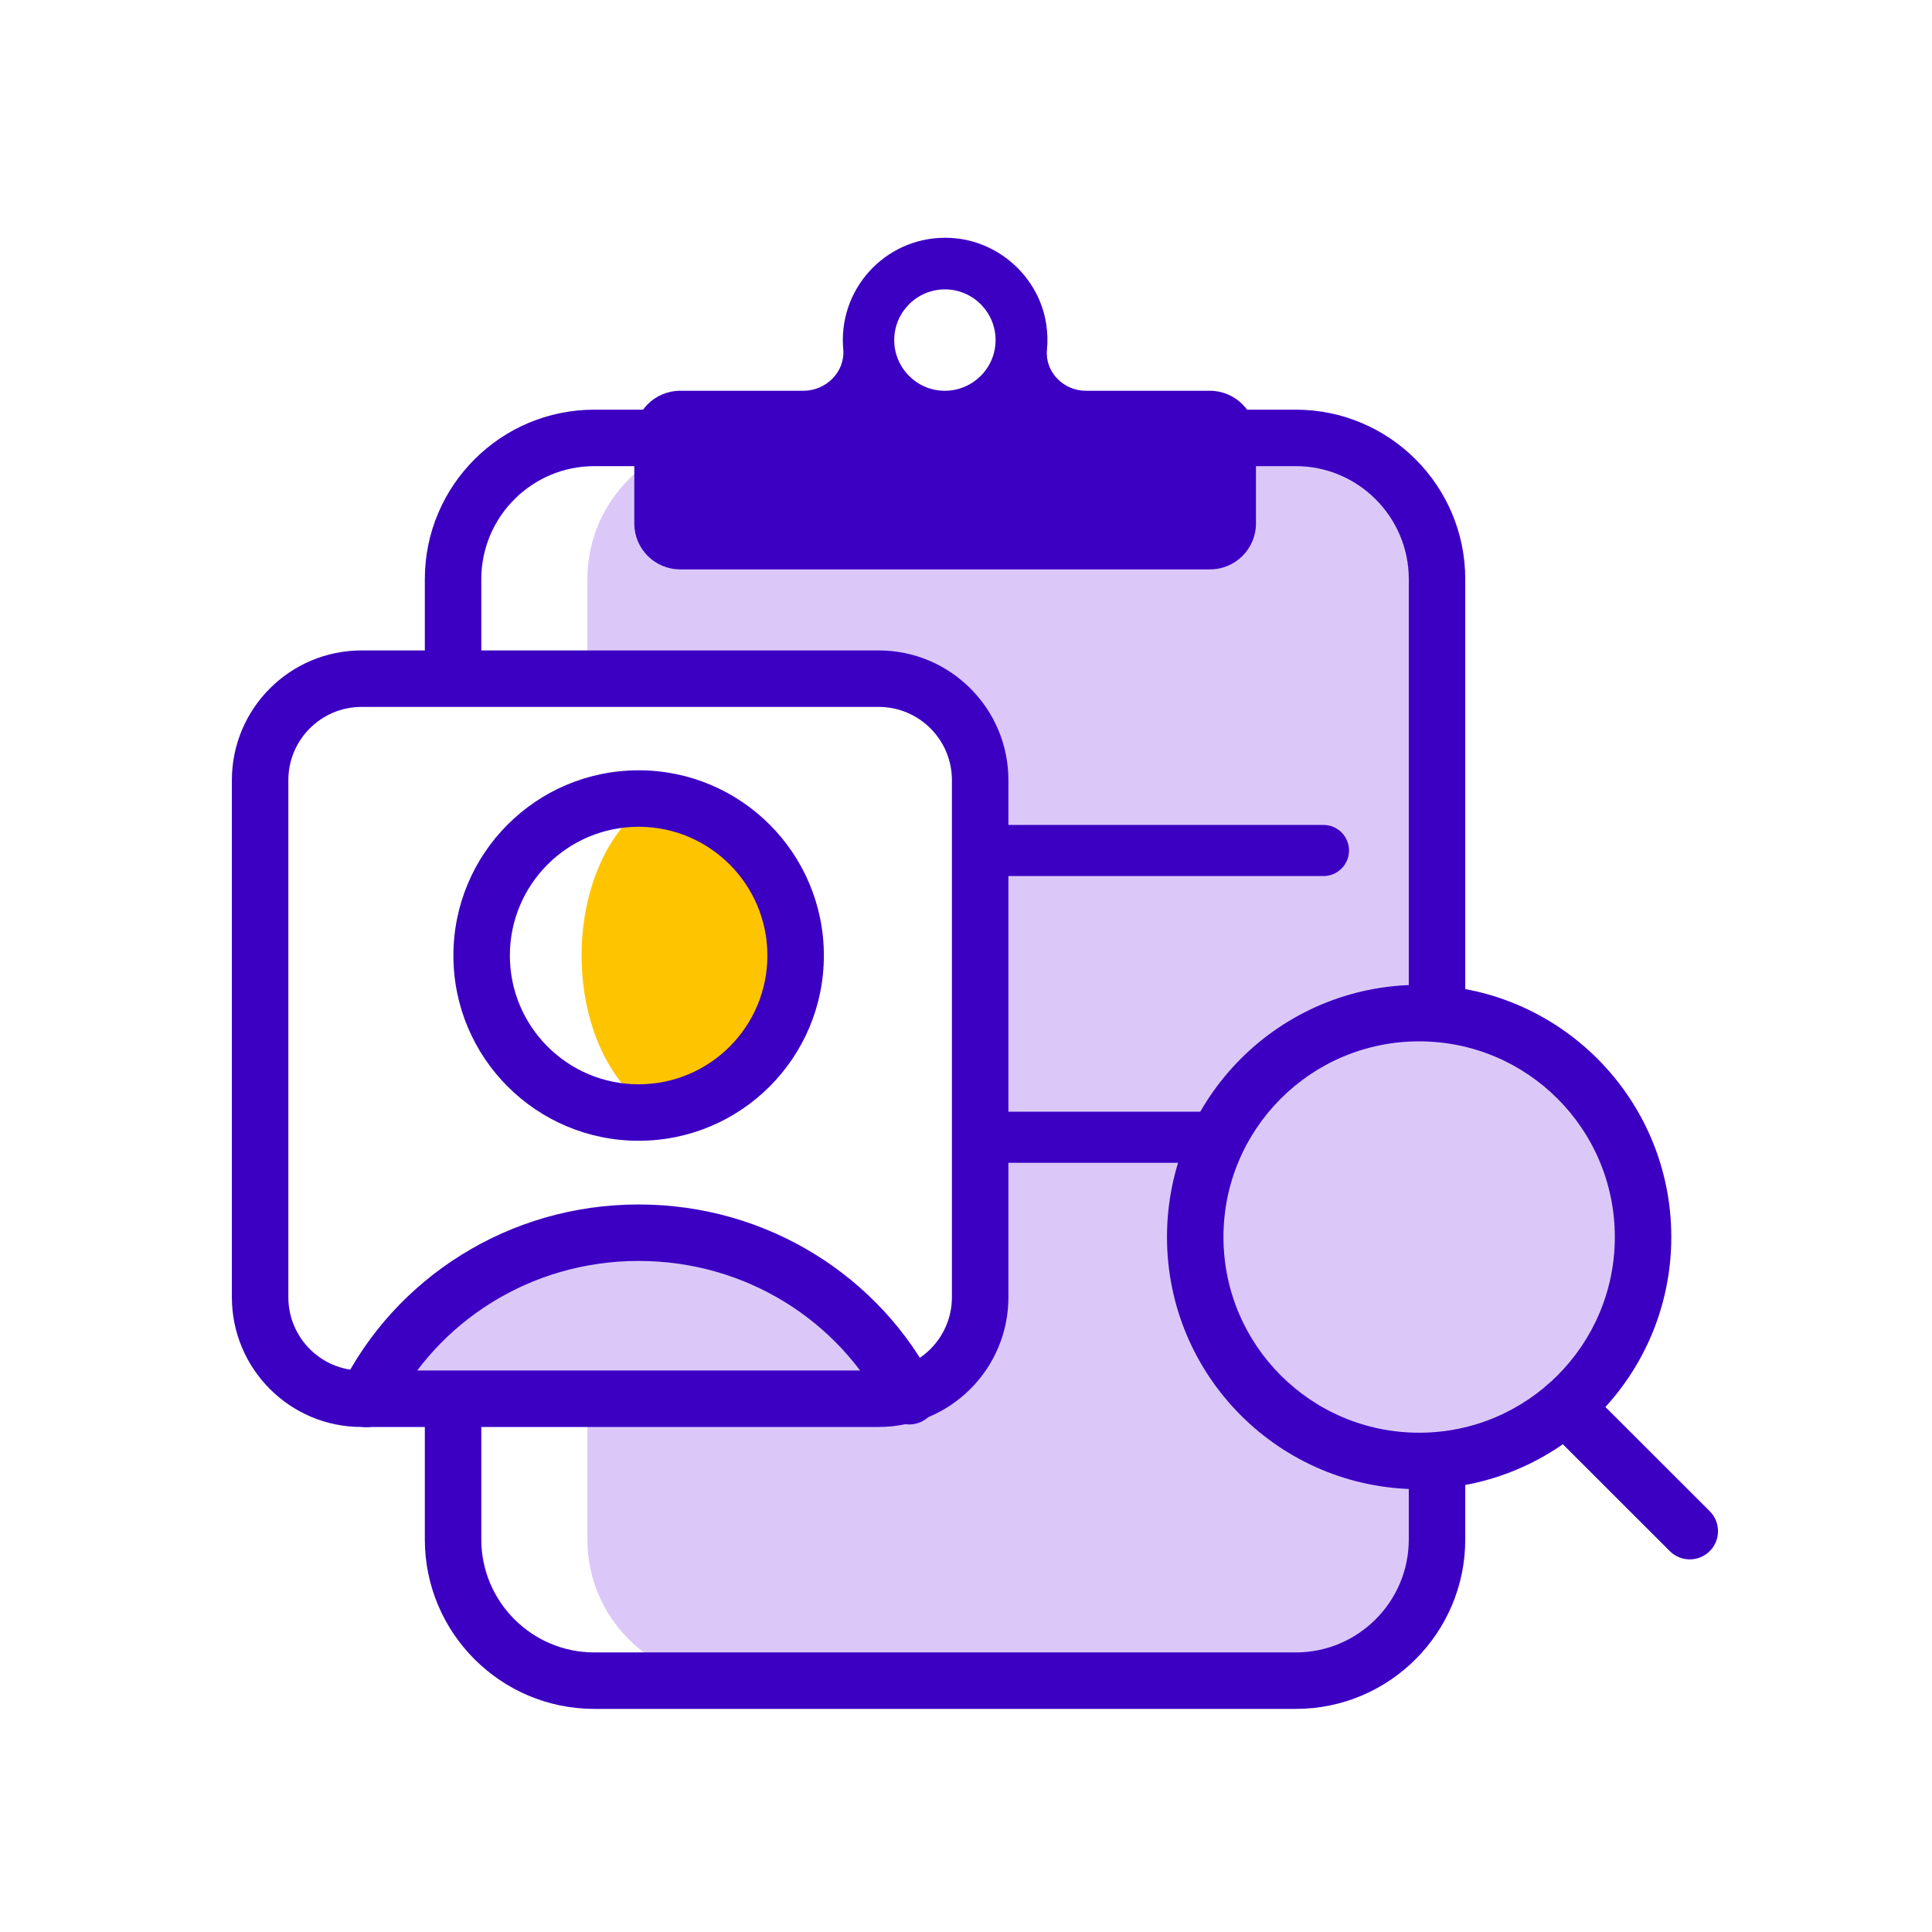 <svg width="65" height="65" viewBox="0 0 65 65" fill="none" xmlns="http://www.w3.org/2000/svg">
<path d="M43.598 56.545H24.512C21.89 56.545 19.762 54.417 19.762 51.795V47.168L30.088 47.206C31.409 47.216 32.487 46.147 32.492 44.827L32.53 25.227C32.535 23.902 31.457 22.829 30.131 22.833L19.762 22.862V19.485C19.762 16.862 21.89 14.734 24.512 14.734H43.598C46.22 14.734 48.348 16.862 48.348 19.485V51.795C48.348 54.417 46.22 56.545 43.598 56.545Z" fill="#DBC8F9"/>
<path d="M44.527 39.122H33.407C32.932 39.122 32.547 38.737 32.547 38.262C32.547 37.787 32.932 37.402 33.407 37.402H44.527C45.002 37.402 45.386 37.787 45.386 38.262C45.386 38.737 45.002 39.122 44.527 39.122Z" fill="#3C00C3"/>
<path d="M44.527 29.474H33.407C32.932 29.474 32.547 29.089 32.547 28.614C32.547 28.139 32.932 27.754 33.407 27.754H44.527C45.002 27.754 45.386 28.139 45.386 28.614C45.386 29.089 45.002 29.474 44.527 29.474Z" fill="#3C00C3"/>
<path d="M40.706 13.147H36.531C35.78 13.147 35.153 12.515 35.224 11.769C35.253 11.484 35.243 11.185 35.196 10.886C34.959 9.38 33.7 8.188 32.184 8.021C30.109 7.793 28.356 9.413 28.356 11.442C28.356 11.546 28.361 11.646 28.37 11.75C28.437 12.51 27.795 13.147 27.03 13.147H22.884C22.033 13.147 21.34 13.836 21.34 14.691V17.612C21.34 18.462 22.029 19.156 22.884 19.156H40.711C41.561 19.156 42.255 18.467 42.255 17.612V14.691C42.25 13.836 41.556 13.147 40.706 13.147ZM30.085 11.442C30.085 10.501 30.85 9.736 31.79 9.736C32.731 9.736 33.495 10.501 33.495 11.442C33.495 12.377 32.74 13.137 31.804 13.147H31.766C30.84 13.137 30.085 12.377 30.085 11.442Z" fill="#3C00C3"/>
<path d="M43.597 13.783H19.993C16.849 13.783 14.293 16.339 14.293 19.483V23.017H16.193V19.483C16.193 17.389 17.898 15.683 19.993 15.683H43.597C45.691 15.683 47.397 17.389 47.397 19.483V51.794C47.397 53.889 45.691 55.594 43.597 55.594H19.993C17.898 55.594 16.193 53.889 16.193 51.794V47.205H14.293V51.794C14.293 54.938 16.849 57.494 19.993 57.494H43.597C46.741 57.494 49.297 54.938 49.297 51.794V19.483C49.297 16.339 46.741 13.783 43.597 13.783Z" fill="#3C00C3"/>
<path d="M47.745 49.151C51.905 49.151 55.278 45.779 55.278 41.618C55.278 37.457 51.905 34.084 47.745 34.084C43.584 34.084 40.211 37.457 40.211 41.618C40.211 45.779 43.584 49.151 47.745 49.151Z" fill="#DBC8F9"/>
<path fill-rule="evenodd" clip-rule="evenodd" d="M47.745 35.035C44.109 35.035 41.162 37.982 41.162 41.618C41.162 45.255 44.109 48.202 47.745 48.202C51.382 48.202 54.329 45.255 54.329 41.618C54.329 37.982 51.382 35.035 47.745 35.035ZM39.262 41.618C39.262 36.933 43.06 33.135 47.745 33.135C52.431 33.135 56.229 36.933 56.229 41.618C56.229 46.304 52.431 50.102 47.745 50.102C43.06 50.102 39.262 46.304 39.262 41.618Z" fill="#3C00C3"/>
<path fill-rule="evenodd" clip-rule="evenodd" d="M51.989 46.657C52.36 46.286 52.961 46.286 53.332 46.657L57.522 50.842C57.893 51.212 57.894 51.814 57.523 52.185C57.152 52.556 56.55 52.557 56.179 52.186L51.99 48.001C51.618 47.63 51.618 47.029 51.989 46.657Z" fill="#3C00C3"/>
<path fill-rule="evenodd" clip-rule="evenodd" d="M19.566 32.148C19.566 34.998 21.001 37.354 22.854 37.696C25.233 37.349 27.076 34.998 27.076 32.148C27.076 29.298 25.233 26.942 22.849 26.6C21.001 26.946 19.566 29.298 19.566 32.148Z" fill="#FFC400"/>
<path fill-rule="evenodd" clip-rule="evenodd" d="M12.332 47.064C13.985 43.753 17.462 41.473 21.486 41.473C25.471 41.473 28.924 43.71 30.592 46.973" fill="#DBC8F9"/>
<path fill-rule="evenodd" clip-rule="evenodd" d="M12.166 23.783C10.805 23.783 9.701 24.887 9.701 26.248V43.643C9.701 45.007 10.807 46.112 12.164 46.108L12.166 46.108L29.561 46.108C30.922 46.108 32.026 45.004 32.026 43.643V26.248C32.026 24.887 30.922 23.783 29.561 23.783H12.166ZM7.801 26.248C7.801 23.838 9.756 21.883 12.166 21.883H29.561C31.972 21.883 33.927 23.838 33.927 26.248V43.643C33.927 46.054 31.972 48.009 29.561 48.009H12.167C9.753 48.014 7.801 46.051 7.801 43.643V26.248Z" fill="#3C00C3"/>
<path fill-rule="evenodd" clip-rule="evenodd" d="M21.486 27.816C19.093 27.816 17.154 29.756 17.154 32.148C17.154 34.541 19.093 36.48 21.486 36.48C23.879 36.48 25.818 34.541 25.818 32.148C25.818 29.756 23.879 27.816 21.486 27.816ZM15.254 32.148C15.254 28.706 18.044 25.916 21.486 25.916C24.928 25.916 27.718 28.706 27.718 32.148C27.718 35.59 24.928 38.38 21.486 38.38C18.044 38.38 15.254 35.59 15.254 32.148Z" fill="#3C00C3"/>
<path fill-rule="evenodd" clip-rule="evenodd" d="M21.487 42.423C17.828 42.423 14.678 44.495 13.183 47.489C12.949 47.958 12.378 48.149 11.909 47.914C11.439 47.68 11.249 47.109 11.483 46.64C13.295 43.012 17.098 40.523 21.487 40.523C25.833 40.523 29.611 42.965 31.439 46.542C31.677 47.009 31.492 47.581 31.025 47.82C30.558 48.059 29.985 47.874 29.747 47.406C28.24 44.457 25.111 42.423 21.487 42.423Z" fill="#3C00C3"/>
</svg>
